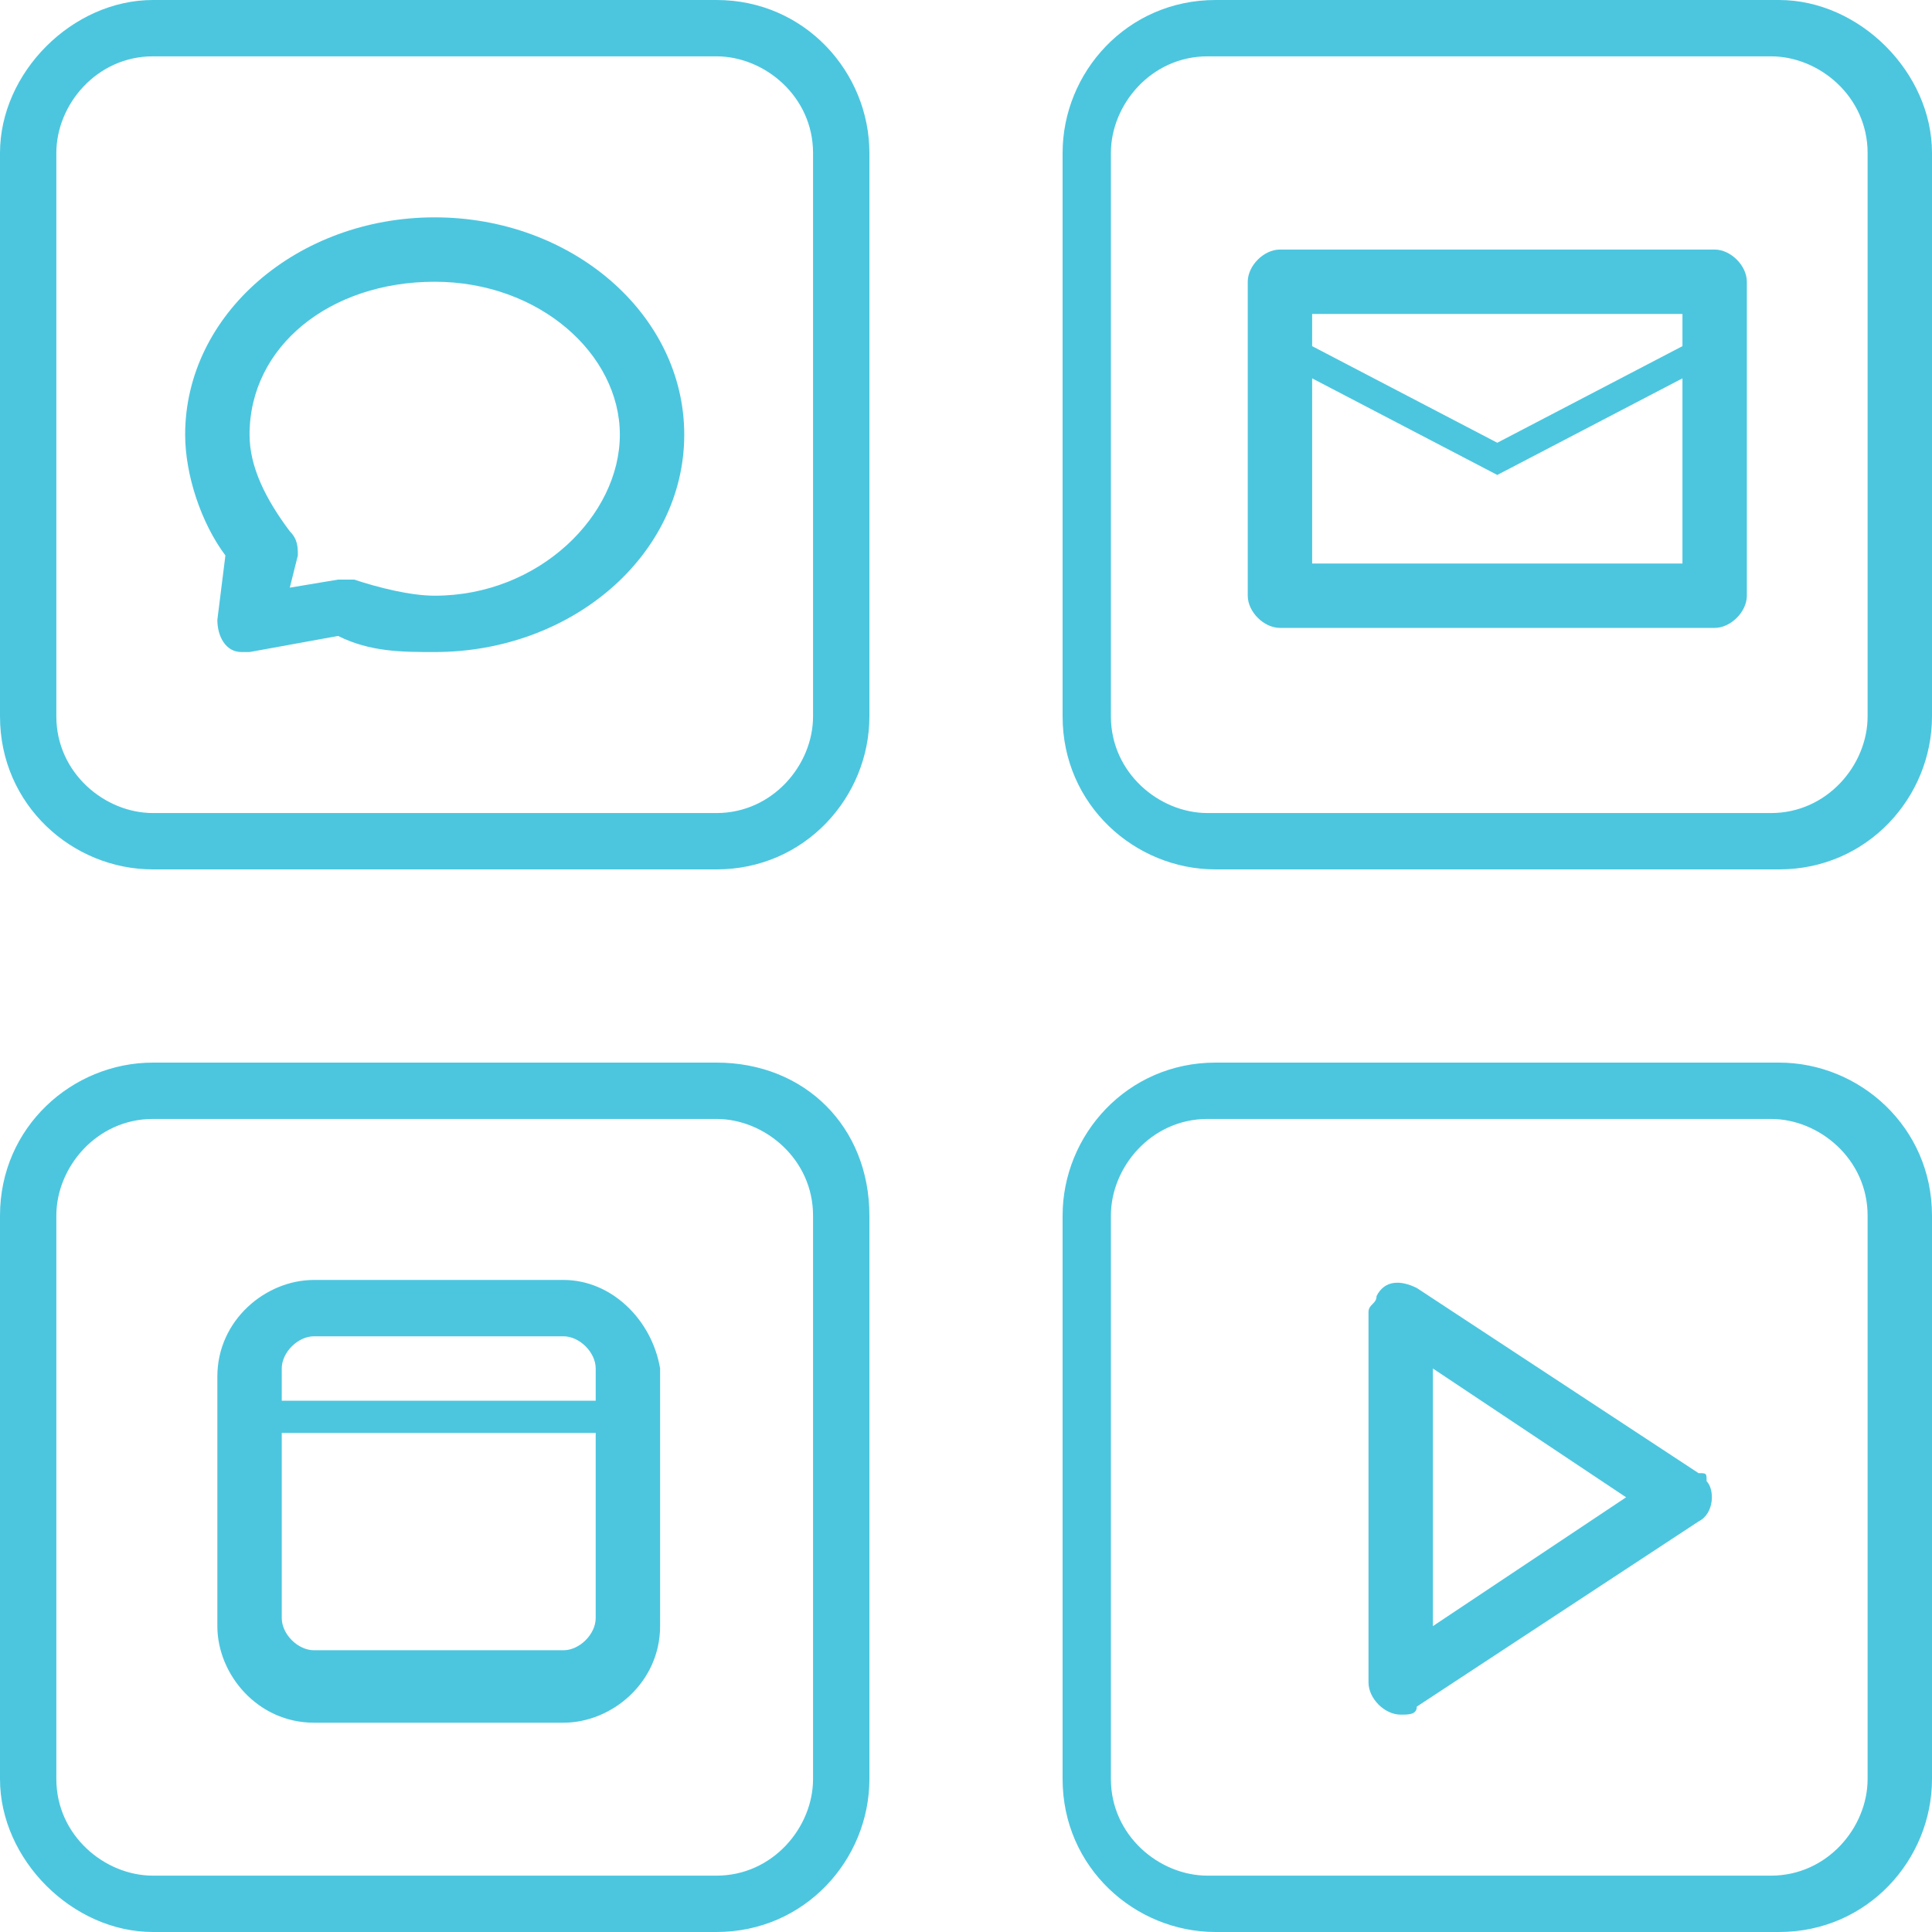 <?xml version="1.0" encoding="utf-8"?>
<!-- Generator: Adobe Illustrator 26.4.1, SVG Export Plug-In . SVG Version: 6.00 Build 0)  -->
<svg version="1.1" id="Layer_1" xmlns="http://www.w3.org/2000/svg" xmlns:xlink="http://www.w3.org/1999/xlink" x="0px" y="0px"
	 viewBox="0 0 24 24" style="enable-background:new 0 0 24 24;" xml:space="preserve">
<style type="text/css">
	.st0{clip-path:url(#SVGID_00000110473011035100267810000016061207443018290049_);}
	.st1{fill:#4CC6DF;}
</style>
<g>
	<defs>
		<rect id="SVGID_1_" x="0" y="0" width="24" height="24"/>
	</defs>
	<clipPath id="SVGID_00000179632757995846829810000003844200338497422762_">
		<use xlink:href="#SVGID_1_"  style="overflow:visible;"/>
	</clipPath>
	<g id="Groupe_62" style="clip-path:url(#SVGID_00000179632757995846829810000003844200338497422762_);">
		<path id="Tracé_68" class="st1" d="M22.1,0h-7c-1.1,0-1.9,0.9-1.9,1.9v7c0,1.1,0.9,1.9,1.9,1.9h7c1.1,0,1.9-0.9,1.9-1.9v-7
			C24,0.9,23.1,0,22.1,0z M23.2,8.9c0,0.6-0.5,1.2-1.2,1.2h-7c-0.6,0-1.2-0.5-1.2-1.2v-7c0-0.6,0.5-1.2,1.2-1.2h7
			c0.6,0,1.2,0.5,1.2,1.2V8.9z M22.1,13.2h-7c-1.1,0-1.9,0.9-1.9,1.9v7c0,1.1,0.9,1.9,1.9,1.9h7c1.1,0,1.9-0.9,1.9-1.9v-7
			C24,14,23.1,13.2,22.1,13.2 M23.2,22.1c0,0.6-0.5,1.2-1.2,1.2h-7c-0.6,0-1.2-0.5-1.2-1.2v-7c0-0.6,0.5-1.2,1.2-1.2h7
			c0.6,0,1.2,0.5,1.2,1.2V22.1z M8.9,13.2h-7C0.9,13.2,0,14,0,15.1v7C0,23.1,0.9,24,1.9,24h7c1.1,0,1.9-0.9,1.9-1.9v-7
			C10.8,14,10,13.2,8.9,13.2 M10.1,22.1c0,0.6-0.5,1.2-1.2,1.2h-7c-0.6,0-1.2-0.5-1.2-1.2v-7c0-0.6,0.5-1.2,1.2-1.2h7
			c0.6,0,1.2,0.5,1.2,1.2L10.1,22.1z M8.9,0h-7C0.9,0,0,0.9,0,1.9v7c0,1.1,0.9,1.9,1.9,1.9h7c1.1,0,1.9-0.9,1.9-1.9v-7
			C10.8,0.9,10,0,8.9,0 M10.1,8.9c0,0.6-0.5,1.2-1.2,1.2h-7c-0.6,0-1.2-0.5-1.2-1.2v-7c0-0.6,0.5-1.2,1.2-1.2h7
			c0.6,0,1.2,0.5,1.2,1.2L10.1,8.9z M5.4,2.7c-1.7,0-3.1,1.2-3.1,2.7c0,0.5,0.2,1.1,0.5,1.5L2.7,7.7c0,0.2,0.1,0.4,0.3,0.4
			c0,0,0.1,0,0.1,0l1.1-0.2C4.6,8.1,5,8.1,5.4,8.1c1.7,0,3.1-1.2,3.1-2.7S7.1,2.7,5.4,2.7L5.4,2.7z M5.4,7.4c-0.3,0-0.7-0.1-1-0.2
			c0,0-0.1,0-0.1,0c0,0,0,0-0.1,0L3.6,7.3l0.1-0.4c0-0.1,0-0.2-0.1-0.3C3.3,6.2,3.1,5.8,3.1,5.4c0-1.1,1-1.9,2.3-1.9
			s2.3,0.9,2.3,1.9S6.7,7.4,5.4,7.4z M21.3,3.1h-5.4c-0.2,0-0.4,0.2-0.4,0.4c0,0,0,0,0,0v3.9c0,0.2,0.2,0.4,0.4,0.4h5.4
			c0.2,0,0.4-0.2,0.4-0.4V3.5C21.7,3.3,21.5,3.1,21.3,3.1C21.3,3.1,21.3,3.1,21.3,3.1 M20.9,3.9v0.4l-2.3,1.2l-2.3-1.2V3.9H20.9z
			 M16.3,7V4.7l2.3,1.2l2.3-1.2V7L16.3,7z M7,15.9H3.9c-0.6,0-1.2,0.5-1.2,1.2v3.1c0,0.6,0.5,1.2,1.2,1.2H7c0.6,0,1.2-0.5,1.2-1.2
			V17C8.1,16.4,7.6,15.9,7,15.9 M3.9,16.6H7c0.2,0,0.4,0.2,0.4,0.4v0.4H3.5V17C3.5,16.8,3.7,16.6,3.9,16.6z M7,20.5H3.9
			c-0.2,0-0.4-0.2-0.4-0.4v-2.3h3.9v2.3C7.4,20.3,7.2,20.5,7,20.5z M21.1,18.3l-3.5-2.3c-0.2-0.1-0.4-0.1-0.5,0.1
			c0,0.1-0.1,0.1-0.1,0.2v4.6c0,0.2,0.2,0.4,0.4,0.4c0.1,0,0.2,0,0.2-0.1l3.5-2.3c0.2-0.1,0.2-0.4,0.1-0.5
			C21.2,18.3,21.2,18.3,21.1,18.3L21.1,18.3z M17.8,20.2V17l2.4,1.6L17.8,20.2z"/>
	</g>
</g>
</svg>
